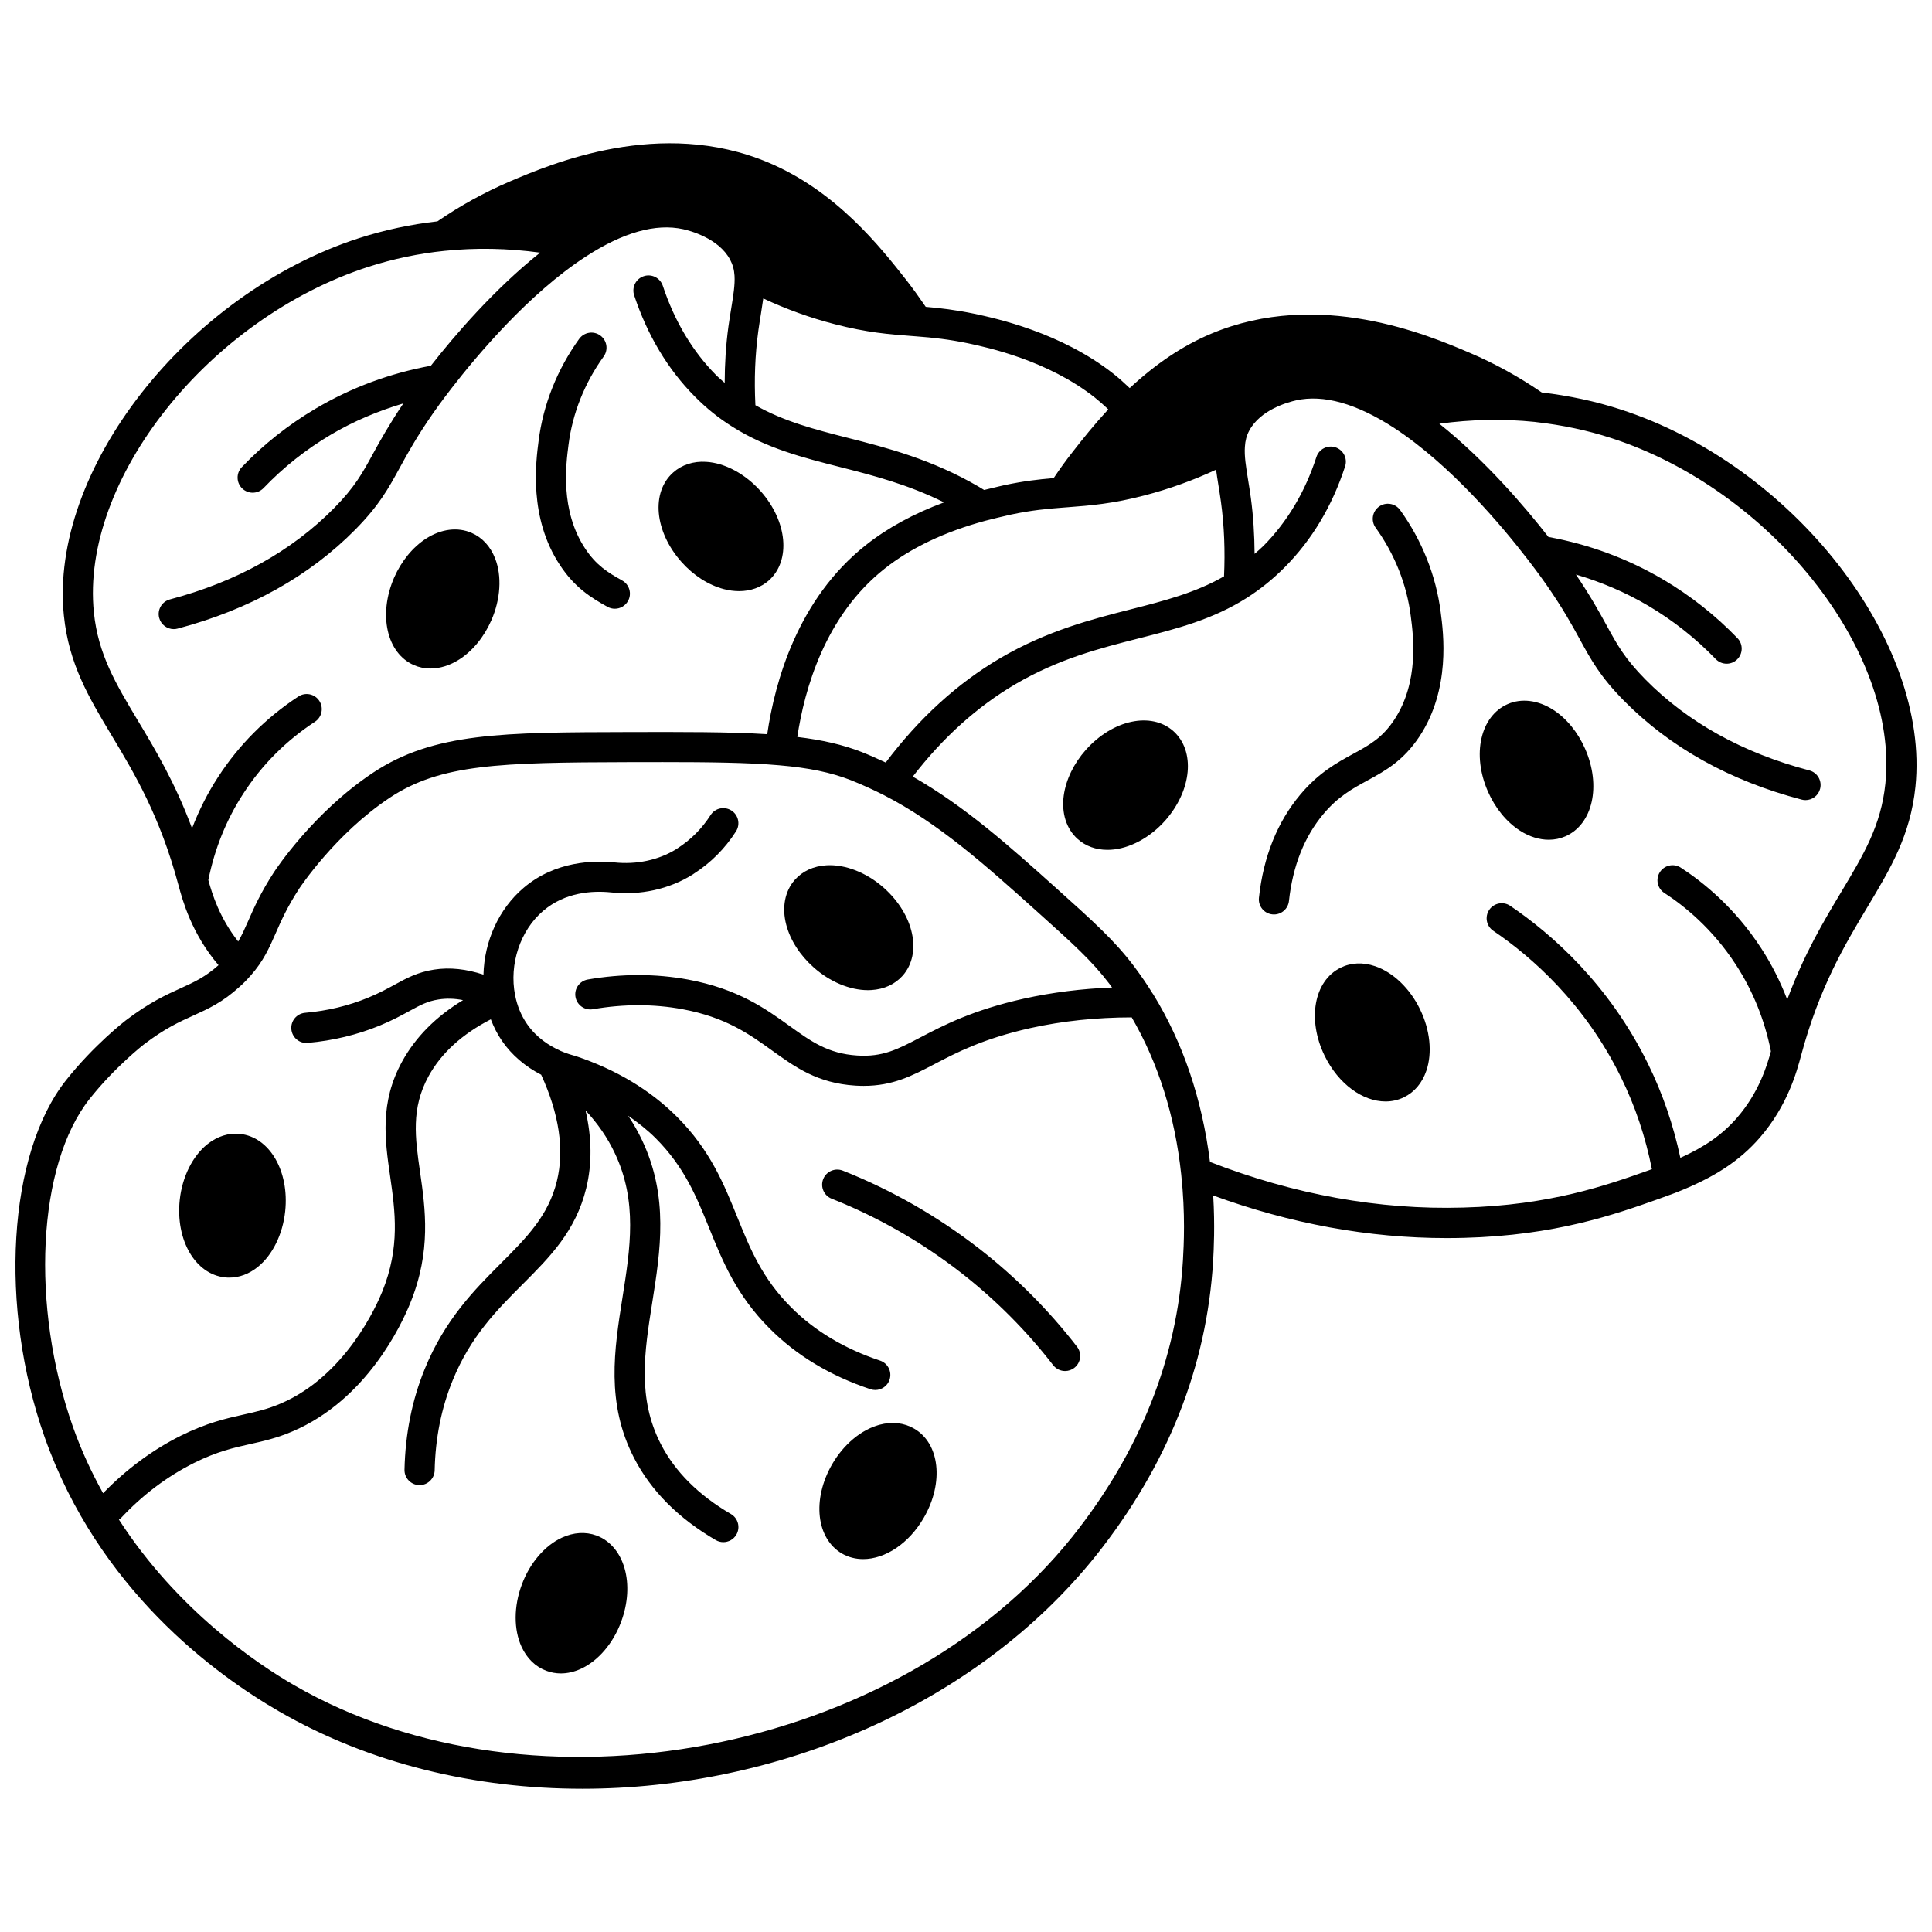 <?xml version="1.0" encoding="UTF-8"?>
<!-- Uploaded to: ICON Repo, www.iconrepo.com, Generator: ICON Repo Mixer Tools -->
<svg width="800px" height="800px" version="1.1" viewBox="144 144 512 512" xmlns="http://www.w3.org/2000/svg">
 <defs>
  <clipPath id="a">
   <path d="m148.09 181h503.81v438h-503.81z"/>
  </clipPath>
 </defs>
 <path d="m403.56 474.95c-11.066-8.602-23.246-15.574-36.207-20.719-2.051-0.812-4.379 0.191-5.195 2.242-0.812 2.055 0.191 4.379 2.242 5.195 12.262 4.863 23.785 11.457 34.246 19.59 9.164 7.141 17.391 15.395 24.449 24.523 0.789 1.02 1.973 1.555 3.168 1.555 0.852 0 1.715-0.273 2.438-0.836 1.75-1.352 2.07-3.863 0.719-5.606-7.465-9.664-16.16-18.391-25.859-25.945z"/>
 <path d="m302.08 550.93c-2.883-1.059-6.07-0.867-9.184 0.57-4.559 2.102-8.531 6.769-10.621 12.461-2.137 5.734-2.16 11.883-0.062 16.445 1.422 3.106 3.707 5.309 6.562 6.367 1.238 0.469 2.535 0.703 3.856 0.703 1.742 0 3.531-0.406 5.297-1.215 4.574-2.086 8.566-6.75 10.68-12.473 3.734-10.027 0.879-20.066-6.527-22.859z"/>
 <path d="m207.64 444.5c-3.043-0.332-6.066 0.625-8.727 2.762-3.914 3.152-6.633 8.66-7.281 14.742-1.125 10.648 4.117 19.66 11.945 20.516 0.395 0.043 0.789 0.062 1.184 0.062 2.652 0 5.246-0.965 7.559-2.832 3.902-3.144 6.613-8.652 7.258-14.742 1.129-10.648-4.117-19.66-11.938-20.508z"/>
 <path d="m386.24 522.59c-2.688-1.555-5.859-1.895-9.164-1.012-4.84 1.297-9.543 5.231-12.582 10.516-5.328 9.273-4.18 19.641 2.644 23.617 1.738 0.992 3.644 1.461 5.609 1.461 5.801 0 12.133-4.09 16.109-11.016 5.348-9.301 4.188-19.652-2.617-23.566z"/>
 <path d="m555.59 332.09c-3.996-2.562-8.398-3.102-12.059-1.488-7.234 3.191-9.52 13.375-5.207 23.18 1.934 4.41 4.949 8.086 8.488 10.359 2.481 1.59 5.113 2.402 7.633 2.402 1.539 0 3.035-0.305 4.422-0.914 7.234-3.191 9.52-13.371 5.207-23.18-1.93-4.402-4.945-8.082-8.484-10.359z"/>
 <path d="m359.62 400.36c4.289 3.828 9.602 6.043 14.383 6.043 0.301 0 0.598-0.008 0.891-0.027 3.414-0.203 6.293-1.527 8.344-3.844 5.184-5.91 2.996-16.105-4.984-23.219-4.547-4.051-10.254-6.301-15.246-5.996-3.422 0.203-6.316 1.535-8.367 3.848-2.656 3-3.484 7.356-2.269 11.938 1.078 4.082 3.656 8.082 7.25 11.258z"/>
 <path d="m431.75 342.73c-3.188 3.598-5.258 7.887-5.84 12.059-0.648 4.703 0.703 8.922 3.691 11.566 2.102 1.883 4.816 2.863 7.883 2.863 0.289 0 0.574-0.008 0.867-0.023 5.016-0.297 10.418-3.199 14.465-7.769 0.004-0.004 0.004-0.004 0.008-0.008 7.059-8.031 7.996-18.418 2.125-23.668-5.875-5.203-16.066-3.023-23.199 4.981z"/>
 <path d="m508.45 400.06c-3.238-1.109-6.422-0.973-9.18 0.395-7.051 3.473-8.91 13.719-4.227 23.336 3.68 7.519 10.121 12.109 16.141 12.109 1.684 0 3.336-0.359 4.883-1.117 2.769-1.352 4.824-3.781 5.934-7.031 1.625-4.75 0.992-10.848-1.695-16.316-2.668-5.492-7.098-9.746-11.855-11.375z"/>
 <g clip-path="url(#a)">
  <path d="m573.41 252.49c-6.602-2.141-13.602-3.633-20.828-4.481-6.039-4.141-12.453-7.688-19.109-10.516-10.938-4.668-39.977-17.055-68.535-5.043-7.59 3.203-14.66 7.996-21.559 14.398-1.348-1.293-2.758-2.559-4.281-3.773-13.961-11.004-31.199-14.707-36.902-15.93-4.992-1.031-9.129-1.512-12.863-1.828-1.688-2.469-3.309-4.734-5.078-7.016-6.957-8.844-18.602-23.652-36.652-31.23-28.531-12.027-57.598 0.375-68.543 5.043-6.727 2.875-13.152 6.434-19.137 10.547-6.957 0.781-13.934 2.254-20.75 4.438-45.621 14.75-82.18 61.492-78.246 100.03 1.324 12.883 6.613 21.699 12.738 31.902 5.961 9.934 12.723 21.191 17.656 39.621 1.031 3.836 3.445 12.766 10.594 21.121-3.516 3.137-6.375 4.457-9.949 6.078-3.938 1.785-8.406 3.809-14.66 8.582-0.34 0.262-8.434 6.531-15.816 15.848-15.395 19.449-17.832 60.098-5.672 94.551 14.246 40.277 45.059 62.84 62.152 72.707 24.078 13.895 52.047 20.5 80.34 20.496 51.602 0 104.24-21.977 136.12-61.773 18.938-23.801 29.391-50.016 31.07-78.164 0.164-3.004 0.496-9.25 0.016-17.285 20.422 7.469 41.176 11.289 61.852 11.289 1.547 0 3.098-0.02 4.652-0.062 24.238-0.633 40.012-6.227 51.559-10.316l4.25-1.555c10.363-4.035 17.105-8.43 22.566-14.703 7.359-8.496 9.789-17.551 10.914-21.738 4.848-18.109 11.602-29.379 17.566-39.32 6.125-10.219 11.418-19.039 12.742-31.926 3.938-38.57-32.609-85.293-78.207-99.992zm-194.69 93.59c-2.098-0.988-4.215-1.934-6.348-2.781-4.988-1.949-10.43-3.195-17.074-3.996 1.895-12.664 7.363-32.141 23.141-44.605 6.965-5.523 15.969-9.801 26.723-12.703 2.172-0.57 4.035-0.996 5.453-1.324l1.359-0.316c5.406-1.148 9.605-1.527 13.797-1.844l1.371-0.105c5.758-0.441 11.715-0.895 20.242-3.133 6.543-1.711 12.871-4 18.891-6.801 0.168 1.27 0.367 2.562 0.594 3.941 0.23 1.422 0.473 2.938 0.695 4.566 0.875 6.402 1.129 13.039 0.816 19.75-7.547 4.344-15.824 6.481-24.559 8.707-10.41 2.652-22.207 5.652-34.699 12.945-11.406 6.688-21.609 16.016-30.402 27.699zm55.398-96.742c1.254 1.004 2.438 2.055 3.582 3.144-3.746 4.07-6.879 7.984-9.535 11.41-1.684 2.125-3.309 4.398-4.93 6.809-3.773 0.316-7.906 0.773-13.012 1.859l-1.383 0.32c-1.09 0.25-2.5 0.582-4.039 0.969-0.465-0.285-0.945-0.582-1.395-0.848-12.512-7.301-24.332-10.312-34.758-12.969-8.699-2.215-16.938-4.348-24.457-8.645-0.34-6.769-0.105-13.27 0.781-19.77 0.227-1.625 0.473-3.141 0.703-4.566 0.223-1.383 0.426-2.688 0.598-3.957 6.148 2.863 12.477 5.156 18.883 6.805 8.602 2.25 14.578 2.699 20.363 3.141l1.305 0.102c4.57 0.344 8.66 0.793 13.742 1.844 5.203 1.109 21.07 4.516 33.551 14.352zm-265.24 56.977c-3.586-35.105 30.406-77.906 72.734-91.598 6.613-2.121 13.395-3.543 20.148-4.231 8.297-0.867 16.801-0.699 25.371 0.469-12.215 9.734-22.797 22.109-28.949 29.977-10.785 1.973-21.062 5.754-30.543 11.363-7.254 4.293-13.84 9.512-19.57 15.516-1.523 1.594-1.465 4.125 0.133 5.652 0.773 0.738 1.766 1.109 2.758 1.109 1.055 0 2.102-0.414 2.894-1.238 5.223-5.469 11.23-10.234 17.859-14.156 5.965-3.531 12.477-6.269 19.176-8.262-3.769 5.609-6.137 9.859-8.008 13.277-2.922 5.352-4.863 8.887-10.371 14.484-11.223 11.375-25.855 19.512-43.484 24.176-2.137 0.566-3.41 2.754-2.844 4.891 0.477 1.793 2.09 2.981 3.863 2.981 0.34 0 0.684-0.043 1.027-0.137 19.031-5.039 34.891-13.883 47.133-26.293 6.293-6.398 8.676-10.75 11.691-16.258 2.098-3.84 4.484-8.195 8.875-14.52 0.508-0.738 2.219-3.152 4.82-6.531 6.863-8.875 20.605-25.219 35.609-34.961 9.898-6.445 18.594-8.887 25.871-7.281 1.535 0.336 9.344 2.316 12.398 8.047 0.727 1.363 1.086 2.684 1.184 4.281 0.145 2.414-0.309 5.184-0.879 8.691-0.242 1.488-0.5 3.066-0.734 4.762-0.676 4.953-0.98 9.906-0.992 14.945-0.762-0.684-1.543-1.32-2.281-2.062-6.25-6.305-11.004-14.273-14.121-23.672-0.699-2.094-2.957-3.238-5.055-2.539-2.094 0.695-3.234 2.961-2.539 5.055 3.508 10.586 8.906 19.598 16.027 26.785 3.121 3.168 6.418 5.812 10.074 8.094 9.039 5.695 18.5 8.105 28.516 10.656 8.824 2.246 17.914 4.586 27.508 9.348-7.984 2.961-14.934 6.734-20.703 11.301-18.062 14.27-24.121 36.188-26.152 50.137-10.004-0.633-22.535-0.605-36.797-0.57-33.262 0.078-51.586 0.125-67.625 10.746-15.863 10.531-25.871 25.738-26.289 26.379-3.555 5.449-5.394 9.648-6.875 13.023-0.887 2.023-1.66 3.727-2.609 5.359-4.891-6.188-6.871-12.449-7.918-16.277 1.664-8.277 4.766-16.012 9.309-22.977 4.914-7.578 11.293-13.969 18.949-18.984 1.844-1.211 2.359-3.691 1.148-5.539-1.207-1.848-3.684-2.363-5.539-1.152-8.586 5.633-15.746 12.809-21.266 21.316-2.801 4.289-5.086 8.852-6.922 13.617-4.477-12.062-9.66-20.73-14.383-28.586-5.856-9.789-10.488-17.508-11.629-28.613zm288.62 171.55c-1.566 26.223-11.434 50.922-29.32 73.398-46.211 57.691-142.58 76.082-206.21 39.34-9.973-5.754-30.953-19.898-46.461-43.895 0.156-0.125 0.344-0.188 0.484-0.34 5.711-6.141 12.266-11.09 19.48-14.699 6.086-3.023 10.535-4.016 14.836-4.977 3.496-0.781 7.106-1.586 11.316-3.402 19.555-8.41 28.762-28.16 31.117-34 5.582-13.773 3.988-24.906 2.578-34.723-1.297-9.043-2.414-16.848 2.258-25.367 3.352-6.117 8.902-11.164 16.496-15.07 0.785 2.047 1.758 3.977 2.977 5.734 2.555 3.731 6.144 6.769 10.367 8.953 4.766 10.387 6.188 19.871 4.164 28.18-2.25 9.195-8.059 15.008-14.777 21.742-6.988 6.996-14.91 14.926-20.27 28.129-3.34 8.184-5.129 17.141-5.336 26.617-0.047 2.211 1.707 4.039 3.914 4.082h0.082c2.172 0 3.949-1.734 4-3.914 0.18-8.496 1.77-16.496 4.746-23.773 4.75-11.707 11.75-18.715 18.523-25.492 7.25-7.262 14.102-14.121 16.891-25.492 1.57-6.441 1.504-13.344-0.18-20.621 3.25 3.484 5.848 7.266 7.754 11.316 6.066 12.785 4.102 25.195 2.027 38.332-2.172 13.734-4.414 27.93 3.07 42.438 4.465 8.68 11.754 16.012 21.656 21.777 0.633 0.367 1.324 0.543 2.008 0.543 1.375 0 2.719-0.711 3.457-1.988 1.109-1.906 0.465-4.356-1.445-5.465-8.562-4.988-14.812-11.223-18.574-18.531-6.281-12.184-4.34-24.496-2.273-37.527 2.176-13.762 4.418-27.988-2.699-43.004-1.055-2.238-2.293-4.406-3.688-6.492 2.625 1.832 5.113 3.781 7.316 5.984 7.609 7.629 10.797 15.5 14.172 23.832 3.539 8.738 7.199 17.77 16.016 26.582 7.082 7.125 16.074 12.543 26.723 16.086 0.418 0.141 0.848 0.207 1.262 0.207 1.676 0 3.238-1.059 3.789-2.734 0.699-2.094-0.434-4.363-2.527-5.059-9.453-3.152-17.387-7.91-23.59-14.152-7.676-7.676-10.875-15.578-14.262-23.941-3.523-8.707-7.164-17.703-15.922-26.48-7.121-7.121-16.105-12.535-26.938-16.152-0.77-0.207-2.363-0.637-4.125-1.422-0.012-0.004-0.027-0.004-0.039-0.008-0.059-0.031-0.098-0.082-0.156-0.113-2.481-1.117-5.973-3.231-8.551-6.981-1.512-2.191-2.566-4.742-3.129-7.582-1.629-8.223 1.371-17.207 7.465-22.371 5.82-4.945 13.012-5.379 17.973-4.871 7.746 0.84 15.41-0.848 21.629-4.746 0.109-0.066 0.219-0.145 0.32-0.223 4.508-2.898 8.262-6.672 11.16-11.211 1.188-1.859 0.645-4.336-1.219-5.523-1.867-1.188-4.34-0.648-5.523 1.219-2.297 3.594-5.273 6.578-8.852 8.855-0.098 0.059-0.188 0.125-0.277 0.191-4.68 2.887-10.488 4.113-16.406 3.484-5.371-0.547-15.594-0.398-23.984 6.723-6.625 5.609-10.438 14.172-10.668 23.023-4.492-1.488-8.887-1.996-13.098-1.336-4.336 0.664-7.285 2.273-10.414 3.984-1.922 1.051-4.102 2.242-6.984 3.43-5.312 2.188-10.805 3.508-16.781 4.035-2.199 0.195-3.828 2.133-3.633 4.336 0.195 2.203 2.125 3.852 4.336 3.633 6.703-0.586 13.137-2.141 19.125-4.602 3.289-1.359 5.676-2.66 7.773-3.809 2.914-1.59 4.844-2.648 7.793-3.094 2.07-0.328 4.234-0.266 6.473 0.176-7.191 4.356-12.605 9.816-16.16 16.301-5.957 10.859-4.539 20.766-3.164 30.348 1.324 9.25 2.699 18.809-2.078 30.586-1.473 3.66-9.688 22.27-26.863 29.652-3.527 1.52-6.621 2.215-9.91 2.945-4.543 1.016-9.688 2.168-16.652 5.621-7.594 3.801-14.484 8.945-20.566 15.223-3.012-5.426-5.746-11.25-7.981-17.57-11.32-32.074-9.43-69.438 4.402-86.918 6.742-8.512 14.344-14.41 14.406-14.461 5.523-4.215 9.375-5.957 13.098-7.644 3.981-1.805 7.738-3.508 12.27-7.644 1.008-0.883 1.926-1.832 2.793-2.828 0.004-0.008 0.016-0.008 0.02-0.012s0.008-0.012 0.012-0.02c0.027-0.031 0.059-0.055 0.09-0.09 3.406-3.836 4.969-7.414 6.629-11.195 1.426-3.262 3.055-6.965 6.25-11.863 0.094-0.145 9.57-14.496 24.004-24.082 13.473-8.918 29.113-9.328 63.227-9.414 3.121-0.008 6.156-0.012 9.102-0.012 12.102 0 22.617 0.121 30.82 0.84 7.883 0.672 13.742 1.887 18.973 3.926 2.918 1.164 5.852 2.484 8.688 3.918 14.656 7.519 27.062 18.66 40.418 30.652 9.883 8.871 14.84 13.324 19.578 19.57 0.219 0.293 0.383 0.543 0.594 0.828-7.992 0.309-15.832 1.281-23.41 2.957-13.559 3.031-21.238 7.051-27.406 10.277-6 3.141-9.961 5.227-16.73 4.785-7.723-0.492-12.211-3.727-17.898-7.816-6.414-4.613-13.684-9.844-26.941-12.316-8.57-1.578-17.508-1.578-26.559-0.008-2.176 0.379-3.637 2.445-3.254 4.621 0.379 2.176 2.453 3.621 4.621 3.254 8.121-1.41 16.102-1.414 23.738-0.008 11.492 2.141 17.715 6.613 23.727 10.941 6.199 4.457 12.047 8.668 22.07 9.309 0.762 0.047 1.5 0.07 2.215 0.07 7.738 0 12.867-2.688 18.73-5.75 5.754-3.016 12.918-6.762 25.434-9.562 8.617-1.906 17.605-2.832 26.871-2.84 7.027 12.094 11.457 26.07 13.117 41.637 1.137 10.488 0.676 18.832 0.465 22.613zm186.15-126.21c-1.141 11.117-5.773 18.844-11.641 28.629-4.699 7.836-9.871 16.477-14.371 28.605-1.836-4.762-4.121-9.324-6.922-13.621-6.981-10.75-15.43-17.535-21.293-21.332-1.852-1.199-4.328-0.672-5.531 1.18-1.203 1.852-0.672 4.332 1.18 5.531 5.211 3.375 12.723 9.41 18.938 18.98 4.543 6.965 7.648 14.699 9.301 22.973-1.035 3.805-3.144 10.871-8.969 17.605-3.82 4.394-8.383 7.633-15.027 10.637-1.836-8.621-4.664-16.984-8.559-24.891-10.418-21.23-25.617-34.5-36.535-41.898-1.824-1.234-4.312-0.754-5.555 1.066-1.238 1.832-0.762 4.316 1.07 5.555 10.113 6.852 24.195 19.145 33.84 38.805 3.809 7.727 6.516 15.914 8.195 24.363l-0.895 0.328c-11.016 3.906-26.105 9.25-49.078 9.848-22.371 0.66-44.98-3.481-67.141-12.098-2.078-16.574-7.109-31.523-15.039-44.418-0.082-0.141-0.18-0.277-0.281-0.402-1.312-2.156-2.887-4.453-4.816-7.039-5.223-6.883-10.695-11.793-20.855-20.91-12.309-11.047-24.02-21.508-37.77-29.34 7.969-10.34 17.117-18.594 27.258-24.531 11.516-6.719 22.25-9.453 32.629-12.098 10.059-2.562 19.555-4.977 28.648-10.742 3.59-2.297 6.863-4.93 10-8.07 7.238-7.269 12.633-16.277 16.043-26.781 0.684-2.098-0.469-4.356-2.57-5.039-2.09-0.684-4.356 0.469-5.039 2.57-3.016 9.293-7.762 17.234-14.094 23.602-0.742 0.742-1.523 1.379-2.289 2.059-0.031-5.043-0.34-10.027-1-14.891-0.234-1.699-0.488-3.277-0.73-4.762-0.562-3.496-1.012-6.254-0.84-8.703 0.098-1.652 0.445-2.973 1.141-4.273 2.949-5.566 10.27-7.566 12.449-8.051 7.227-1.609 15.941 0.832 25.863 7.246 15.121 9.855 28.766 26.156 35.566 34.996 2.602 3.387 4.32 5.797 4.848 6.566 4.414 6.34 6.801 10.703 8.91 14.559 3 5.484 5.367 9.82 11.637 16.195 12.266 12.43 28.125 21.258 47.137 26.246 0.34 0.09 0.684 0.133 1.02 0.133 1.77 0 3.394-1.188 3.863-2.988 0.562-2.137-0.715-4.324-2.852-4.883-17.602-4.617-32.234-12.738-43.469-24.129-5.484-5.578-7.41-9.094-10.316-14.414-1.879-3.441-4.258-7.723-8.074-13.367 6.688 1.973 13.121 4.691 19.184 8.277 6.574 3.894 12.586 8.648 17.875 14.133 0.785 0.812 1.832 1.223 2.879 1.223 1 0 2-0.371 2.773-1.121 1.586-1.531 1.637-4.062 0.102-5.652-5.781-6-12.363-11.199-19.555-15.461-9.473-5.606-19.75-9.387-30.539-11.359-6.102-7.836-16.633-20.207-28.914-30.004 8.449-1.16 16.922-1.336 25.273-0.484 0.141 0.016 0.277 0.039 0.414 0.055 0.016 0 0.031 0.008 0.051 0.008h0.008c6.863 0.773 13.508 2.18 19.762 4.207 42.316 13.664 76.293 56.445 72.703 91.574z"/>
 </g>
 <path d="m515.04 279.15c-1.297-1.789-3.789-2.195-5.582-0.902-1.793 1.293-2.195 3.789-0.906 5.582 5.047 6.992 8.266 15.082 9.316 23.414 0.68 5.215 2.281 17.422-4.371 27.504-3.203 4.836-6.621 6.703-10.953 9.066-4.242 2.316-9.055 4.934-13.922 10.727-6.117 7.277-9.816 16.492-10.988 27.379-0.238 2.195 1.352 4.168 3.547 4.402 0.148 0.016 0.293 0.023 0.434 0.023 2.019 0 3.75-1.52 3.973-3.57 1-9.277 4.082-17.047 9.156-23.086 3.906-4.633 7.656-6.684 11.633-8.848 4.672-2.543 9.5-5.18 13.801-11.676 8.293-12.57 6.356-27.375 5.625-32.93-1.223-9.652-4.941-19.008-10.762-27.086z"/>
 <path d="m253.66 320.25c1.391 0.613 2.887 0.914 4.422 0.914 2.519 0 5.156-0.812 7.633-2.402 3.539-2.269 6.555-5.949 8.488-10.355 2.465-5.594 2.84-11.738 1.012-16.414-1.246-3.191-3.402-5.535-6.219-6.766-3.668-1.617-8.062-1.078-12.055 1.488-3.539 2.269-6.555 5.949-8.492 10.355-0.004 0.008-0.008 0.016-0.012 0.023-4.238 9.824-1.945 19.996 5.223 23.156z"/>
 <path d="m335.8 300.11c1.383 0.363 2.746 0.543 4.055 0.543 3.035 0 5.789-0.969 7.902-2.832 5.871-5.25 4.922-15.629-2.148-23.629-4.074-4.594-9.492-7.516-14.496-7.805-3.34-0.211-6.418 0.781-8.711 2.824-5.906 5.227-4.965 15.609 2.137 23.641 3.184 3.606 7.184 6.184 11.262 7.258z"/>
 <path d="m305 304.82c0.613 0.34 1.277 0.5 1.93 0.5 1.406 0 2.769-0.742 3.504-2.059 1.07-1.93 0.371-4.367-1.562-5.434-3.785-2.098-6.914-4.055-9.805-8.469-6.676-10.07-5.082-22.285-4.402-27.52 1.047-8.285 4.266-16.363 9.312-23.355 1.289-1.793 0.887-4.289-0.906-5.582-1.797-1.293-4.285-0.883-5.582 0.902-5.82 8.078-9.547 17.422-10.754 27.016-0.727 5.578-2.66 20.398 5.652 32.934 3.879 5.91 8.176 8.605 12.613 11.066z"/>
</svg>